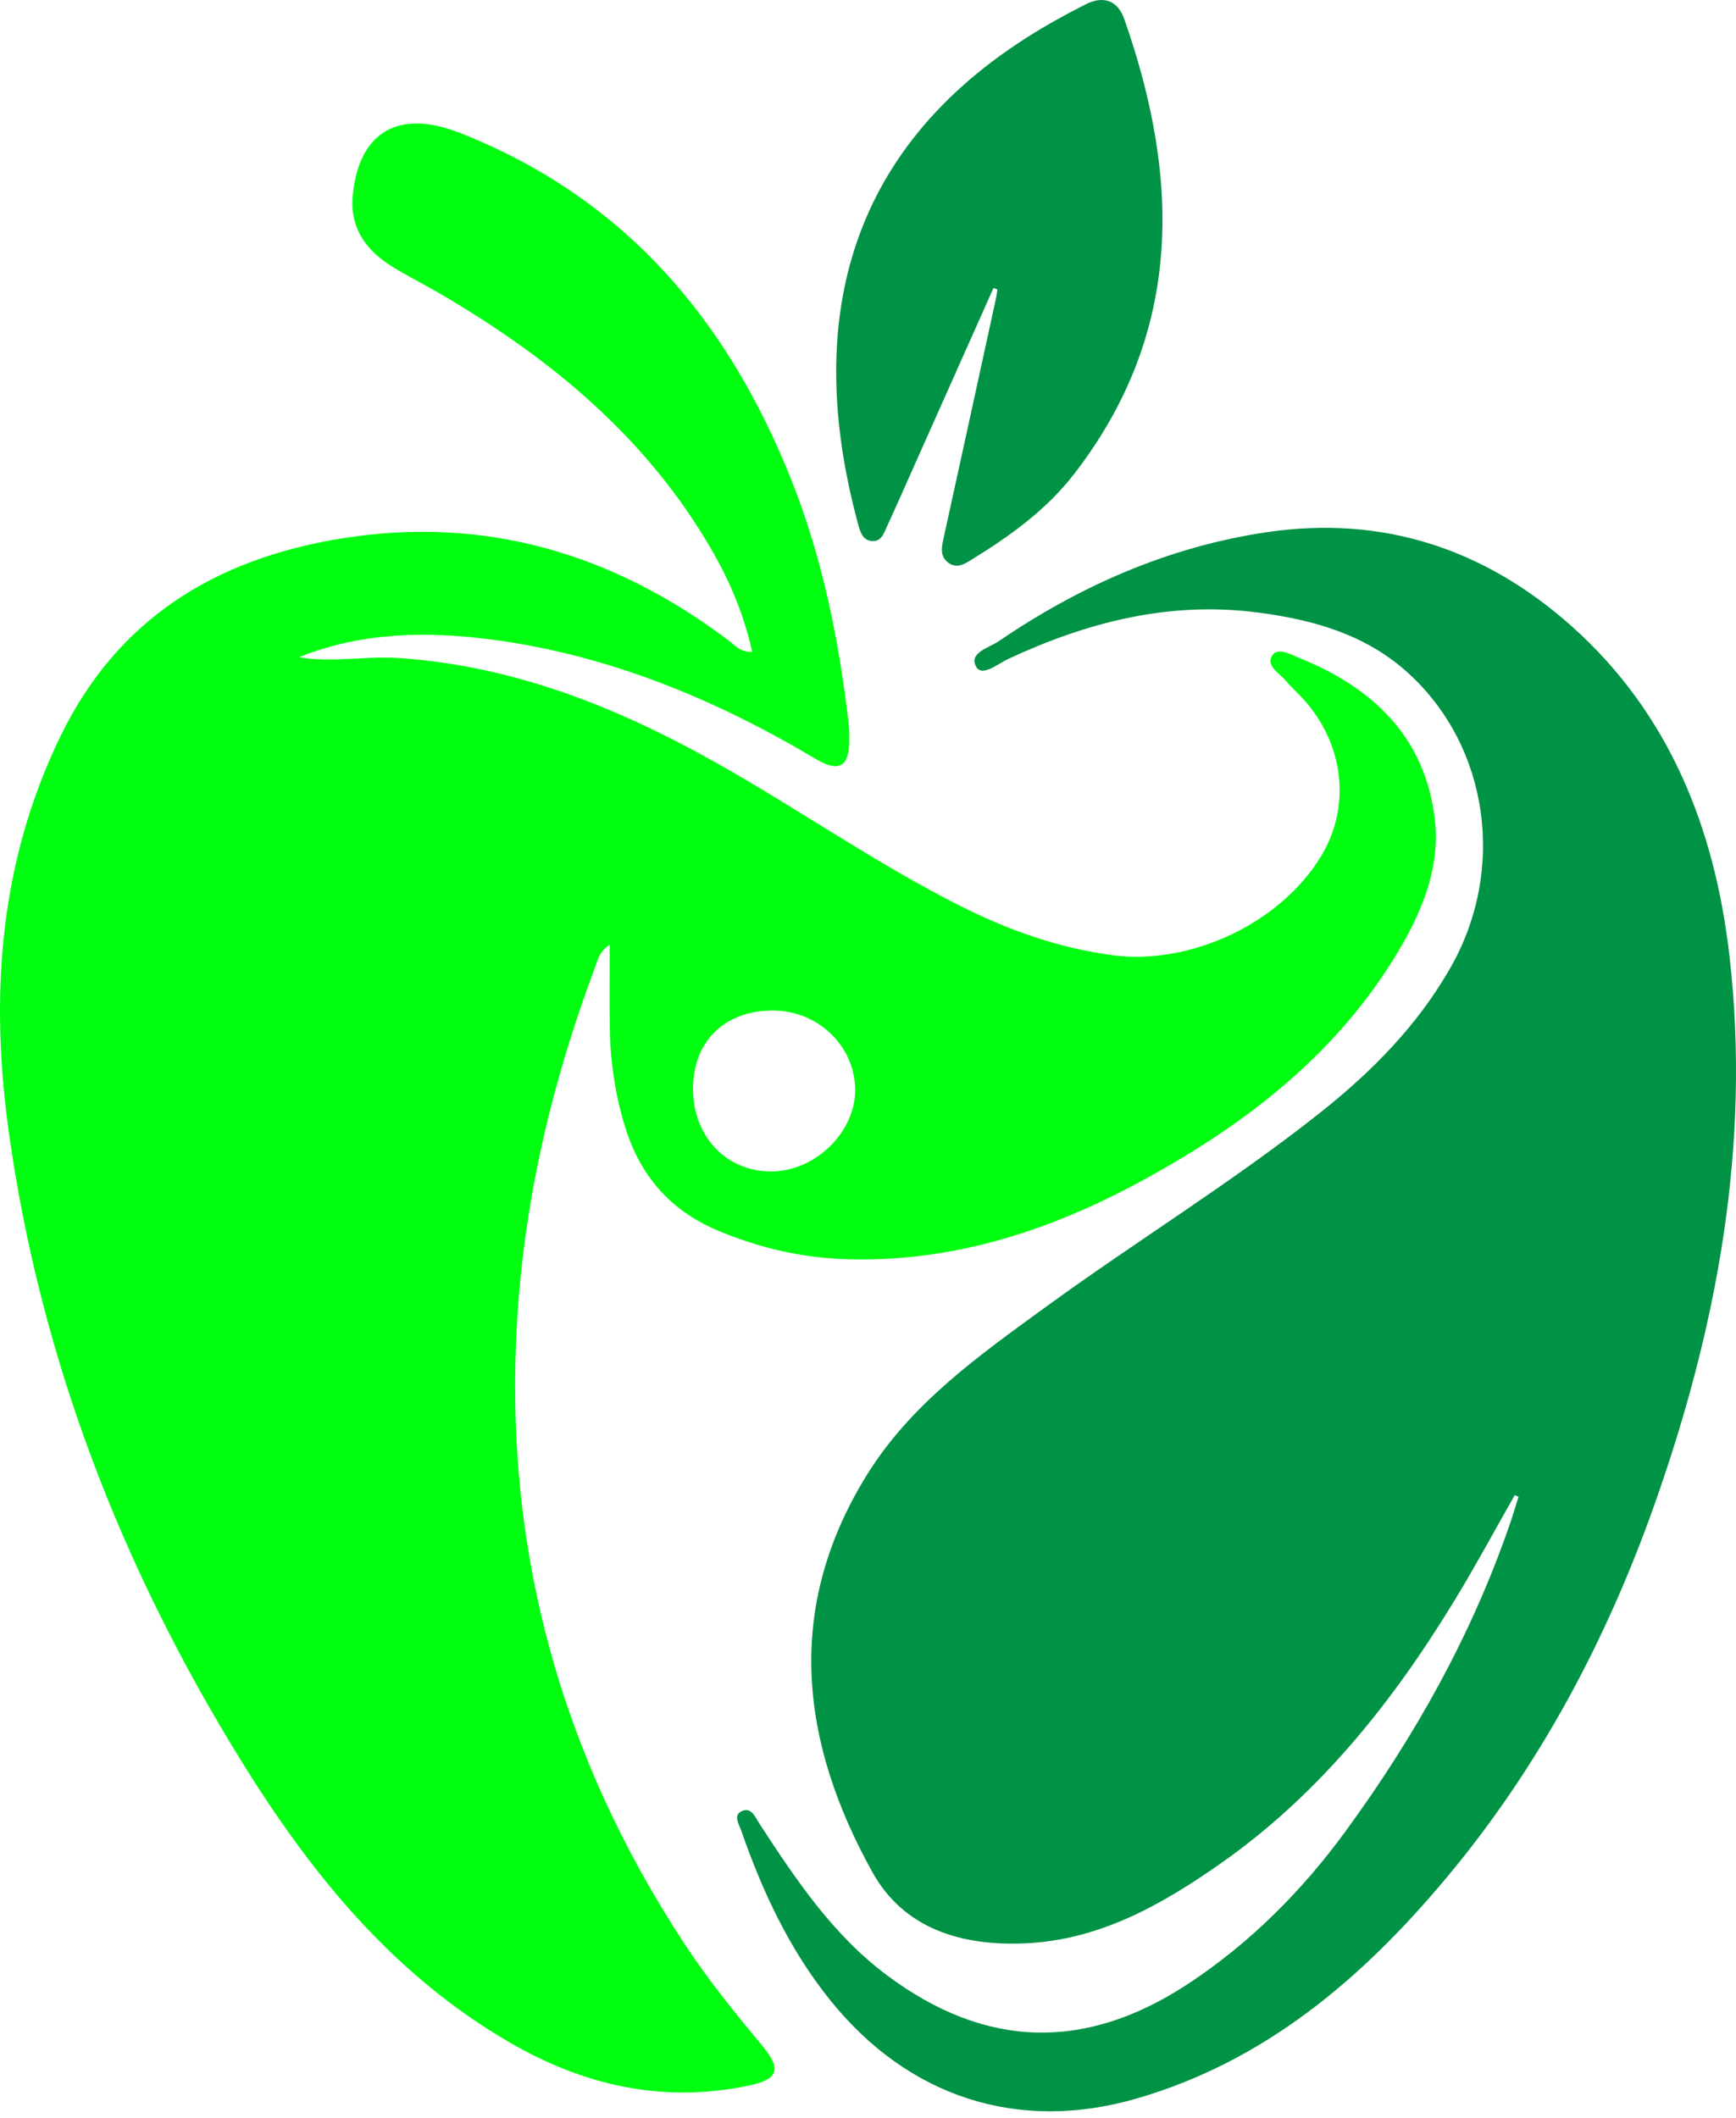 <svg width="50" height="61" viewBox="0 0 50 61" fill="none" xmlns="http://www.w3.org/2000/svg">
<path d="M8.611 18.929C9.577 19.094 10.535 18.885 11.51 18.952C14.811 19.183 17.771 20.365 20.607 21.957C22.989 23.294 25.231 24.872 27.677 26.101C29.063 26.797 30.504 27.308 32.054 27.512C34.299 27.806 36.895 26.584 38.058 24.644C38.896 23.247 38.723 21.507 37.609 20.214C37.427 20.002 37.212 19.817 37.031 19.603C36.846 19.384 36.445 19.176 36.646 18.873C36.804 18.634 37.174 18.849 37.42 18.949C39.534 19.798 41.036 21.219 41.323 23.569C41.505 25.065 40.887 26.423 40.114 27.66C38.33 30.514 35.73 32.474 32.819 34.045C30.194 35.462 27.412 36.359 24.383 36.267C23.087 36.228 21.841 35.937 20.646 35.429C19.316 34.863 18.453 33.877 18.02 32.506C17.722 31.566 17.579 30.596 17.563 29.612C17.551 28.843 17.56 28.073 17.56 27.21C17.258 27.401 17.215 27.654 17.135 27.867C15.908 31.143 15.108 34.508 14.895 38.015C14.498 44.536 16.122 50.5 19.693 55.95C20.37 56.985 21.148 57.951 21.941 58.901C22.522 59.599 22.43 59.888 21.551 60.07C19.099 60.578 16.833 60.073 14.688 58.83C11.332 56.886 8.98 53.991 6.977 50.762C3.511 45.174 1.174 39.161 0.258 32.636C-0.293 28.705 -0.032 24.859 1.738 21.211C3.381 17.823 6.198 16.103 9.798 15.514C13.954 14.833 17.657 15.939 20.986 18.446C21.165 18.581 21.313 18.788 21.663 18.77C21.438 17.746 21.051 16.812 20.547 15.925C18.649 12.593 15.802 10.264 12.538 8.381C12.113 8.136 11.672 7.917 11.259 7.655C10.518 7.185 10.07 6.54 10.161 5.617C10.34 3.795 11.48 3.137 13.228 3.821C17.973 5.681 20.962 9.207 22.801 13.844C23.686 16.076 24.157 18.402 24.435 20.775C24.457 20.96 24.466 21.147 24.463 21.334C24.45 22.09 24.161 22.255 23.497 21.86C20.598 20.136 17.528 18.863 14.164 18.421C12.287 18.175 10.412 18.204 8.611 18.929ZM19.961 31.363C19.961 32.721 20.902 33.725 22.185 33.739C23.472 33.753 24.653 32.601 24.63 31.36C24.605 30.106 23.548 29.103 22.257 29.104C20.863 29.106 19.961 29.994 19.961 31.363Z" fill="#00FE11"/>
<path d="M43.627 43.062C43.052 44.071 42.501 45.096 41.896 46.089C40.109 49.024 37.997 51.678 35.151 53.673C33.452 54.865 31.668 55.873 29.526 55.97C27.711 56.051 26.038 55.562 25.127 53.92C23.049 50.179 22.588 46.332 24.957 42.496C26.241 40.418 28.2 39.038 30.127 37.636C32.732 35.74 35.486 34.056 38.014 32.053C39.507 30.871 40.832 29.531 41.781 27.861C43.386 25.041 42.882 21.504 40.566 19.391C39.342 18.274 37.827 17.848 36.223 17.64C33.679 17.31 31.317 17.915 29.034 18.98C28.736 19.119 28.284 19.508 28.115 19.201C27.892 18.801 28.485 18.658 28.759 18.471C31.105 16.872 33.657 15.748 36.475 15.329C39.826 14.832 42.769 15.805 45.272 18.041C48.104 20.567 49.399 23.9 49.815 27.559C50.431 32.972 49.461 38.211 47.662 43.305C46.275 47.229 44.34 50.876 41.661 54.08C39.245 56.97 36.443 59.367 32.73 60.441C29.309 61.431 26.145 60.391 23.905 57.599C22.735 56.141 21.958 54.476 21.349 52.723C21.287 52.544 21.108 52.281 21.362 52.163C21.639 52.033 21.748 52.331 21.872 52.521C22.919 54.127 23.983 55.722 25.547 56.89C28.392 59.015 31.277 59.085 34.248 57.118C36.02 55.943 37.496 54.462 38.746 52.753C40.758 50.005 42.404 47.062 43.509 43.83C43.59 43.592 43.661 43.349 43.736 43.109L43.625 43.059L43.627 43.062Z" fill="#009245"/>
<path d="M28.614 8.295C27.885 9.929 27.157 11.562 26.428 13.196C26.134 13.857 25.843 14.519 25.54 15.176C25.456 15.36 25.388 15.598 25.121 15.583C24.866 15.569 24.785 15.351 24.729 15.146C23.25 9.752 24.096 4.578 29.561 1.089C30.111 0.738 30.684 0.421 31.267 0.126C31.771 -0.129 32.189 -0.003 32.385 0.559C33.991 5.149 34.083 9.573 30.944 13.642C30.145 14.676 29.109 15.425 28.011 16.101C27.791 16.237 27.559 16.399 27.305 16.201C27.062 16.014 27.122 15.752 27.178 15.494C27.684 13.193 28.186 10.891 28.687 8.588C28.706 8.504 28.714 8.418 28.726 8.334C28.689 8.322 28.651 8.308 28.615 8.295H28.614Z" fill="#009245"/>
</svg>
